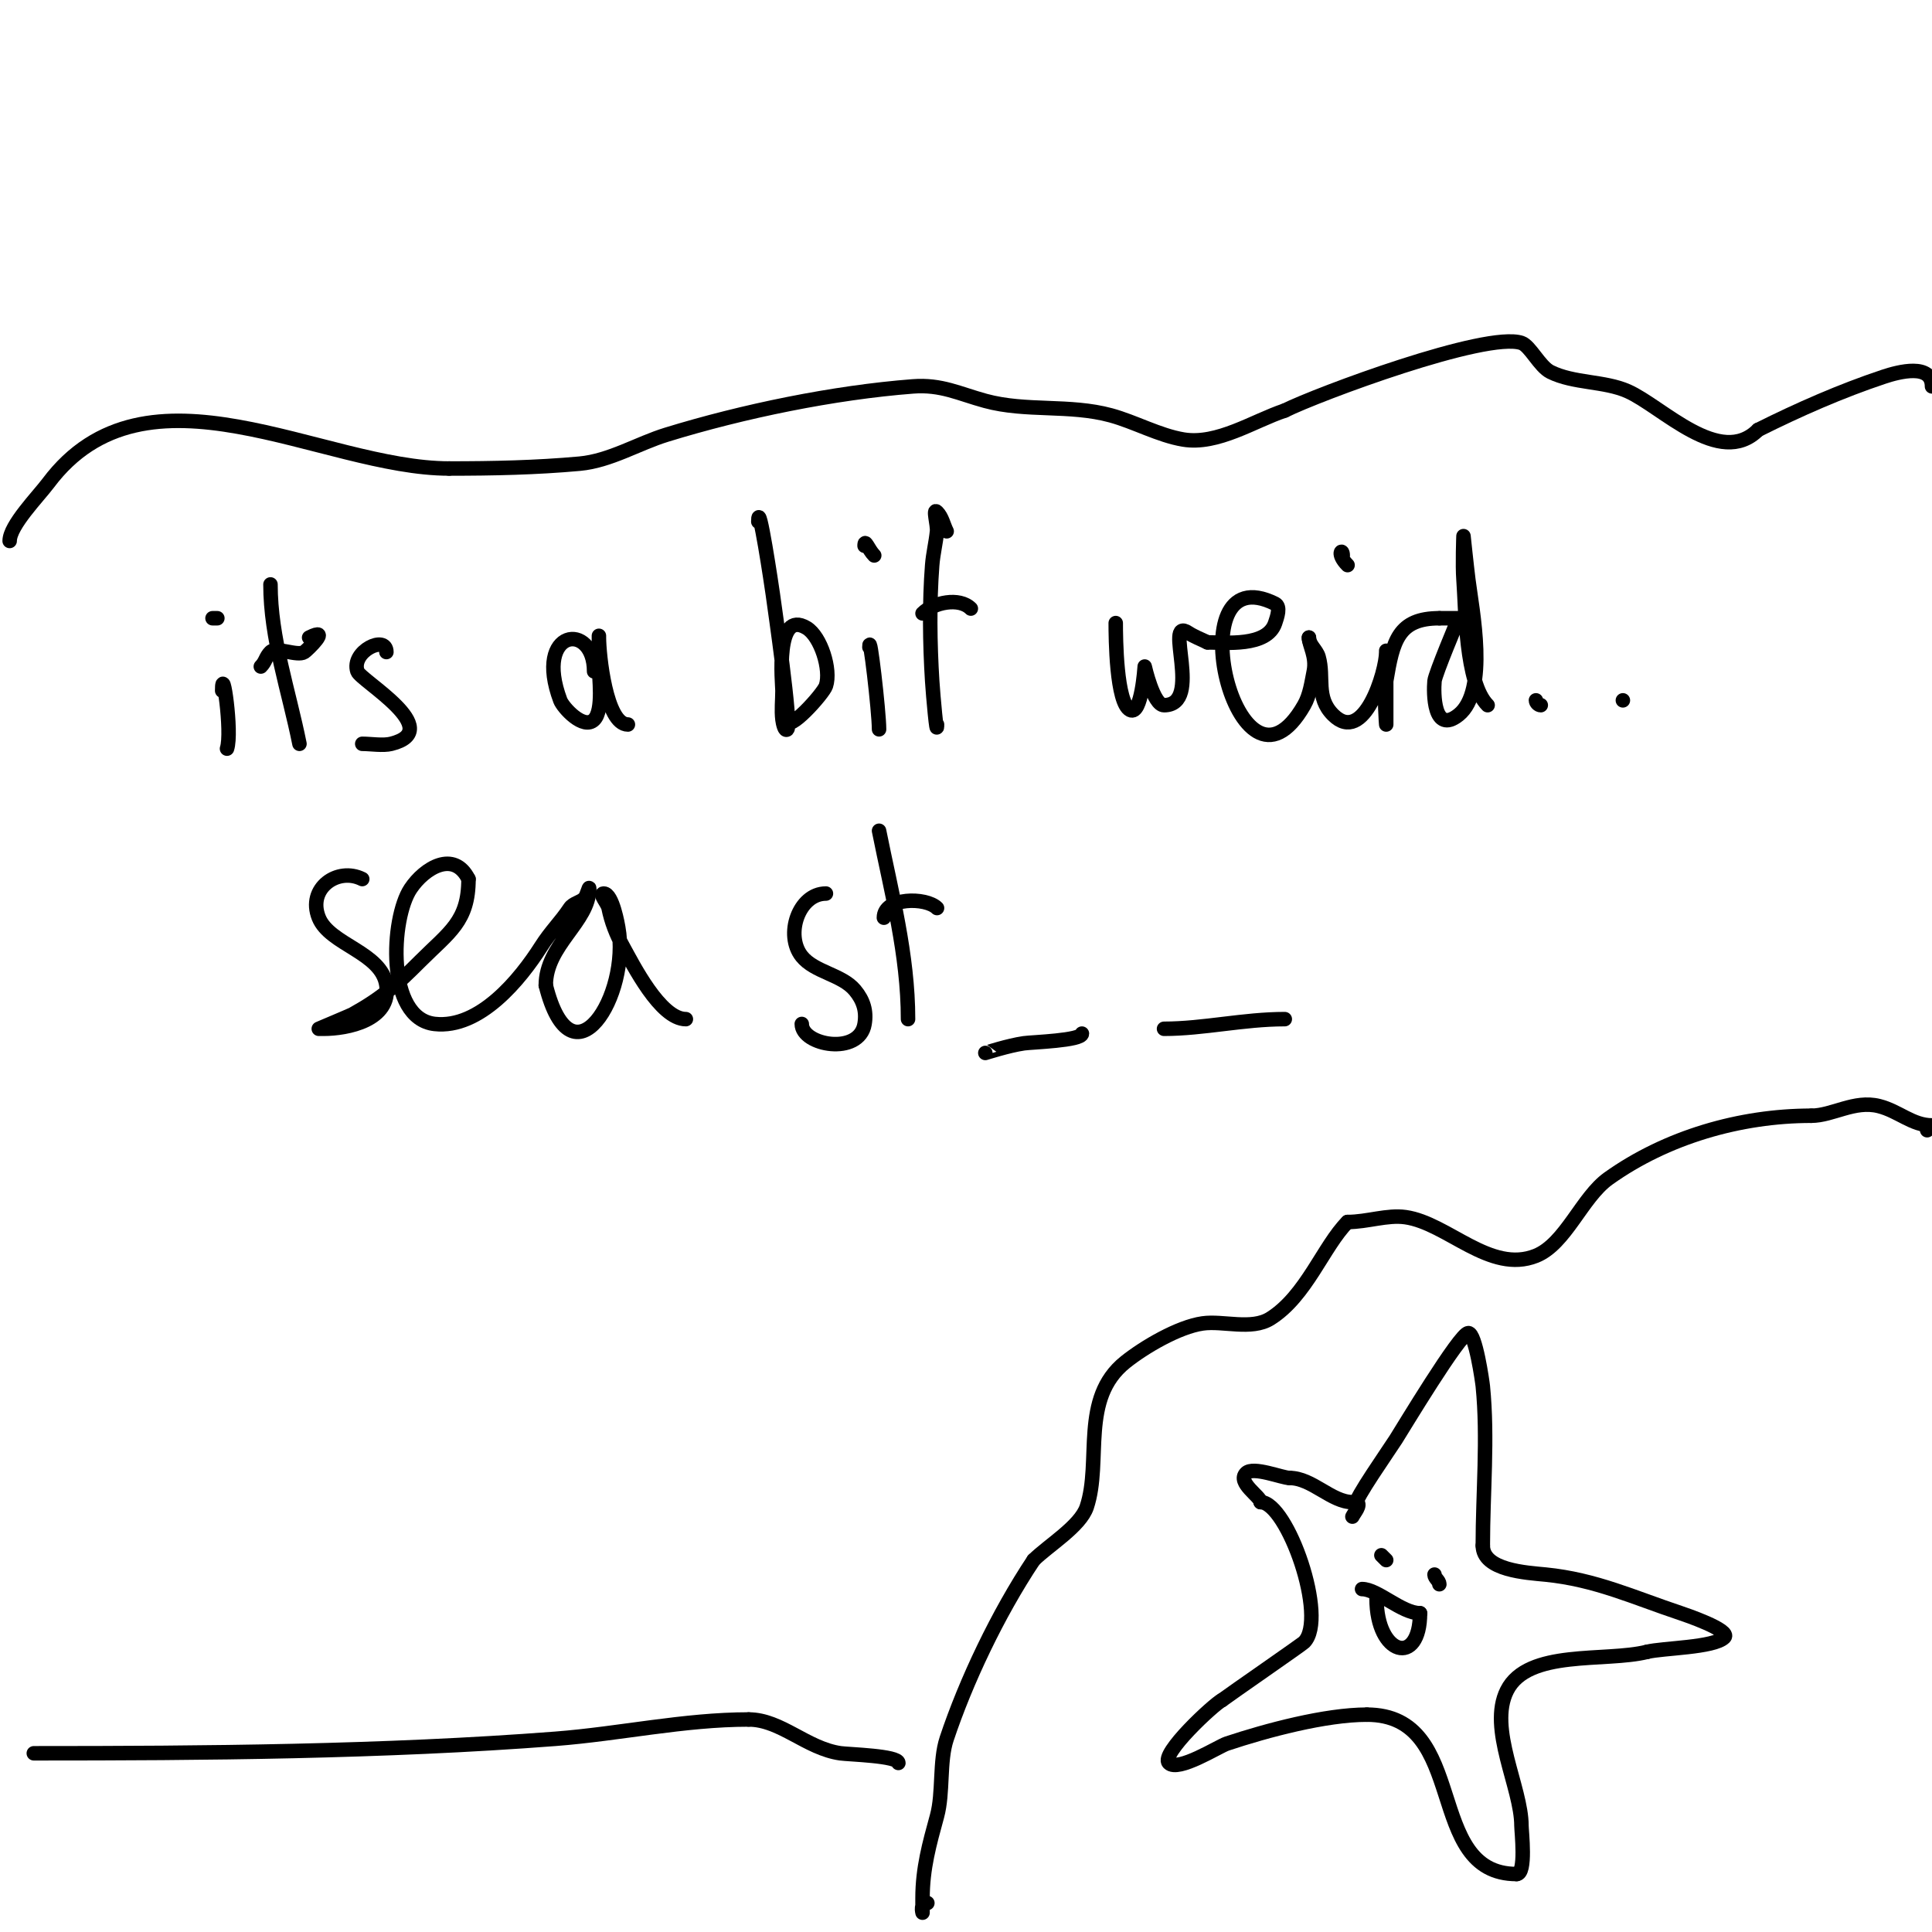 <svg viewBox='0 0 400 400' version='1.1' xmlns='http://www.w3.org/2000/svg' xmlns:xlink='http://www.w3.org/1999/xlink'><g fill='none' stroke='#000000' stroke-width='3' stroke-linecap='round' stroke-linejoin='round'><path d='M2,112c0,-3.214 5.886,-9.182 8,-12c20.321,-27.095 56.639,-3 83,-3'/><path d='M93,97c9.106,0 18.013,-0.183 27,-1c6.29,-0.572 12.095,-4.183 18,-6c15.828,-4.87 34.638,-8.741 51,-10c5.886,-0.453 9.554,1.515 15,3c8.437,2.301 17.439,0.665 26,3c4.916,1.341 9.966,4.161 15,5c7.056,1.176 14.584,-3.861 21,-6'/><path d='M266,85c6.697,-3.349 41.696,-16.435 49,-14c1.781,0.594 3.761,4.88 6,6c4.794,2.397 11.174,1.855 16,4c7.148,3.177 19.074,15.926 27,8'/><path d='M364,89c8.518,-4.259 17.178,-8.059 26,-11c3.117,-1.039 10,-2.848 10,2'/><path d='M192,394c-1.567,0 -1,2 -1,2c0,0 0,-2 0,-3c0,-6.217 1.442,-11.288 3,-17c1.325,-4.859 0.446,-11.337 2,-16c3.963,-11.89 10.571,-25.857 18,-37'/><path d='M214,323c2.982,-2.982 9.665,-6.994 11,-11c3.153,-9.46 -1.433,-22.454 8,-30c3.852,-3.082 10.967,-7.281 16,-8c4.249,-0.607 10.084,1.447 14,-1c7.452,-4.657 11.04,-15.04 16,-20'/><path d='M279,253c4.096,0 8.228,-1.539 12,-1c8.719,1.246 17.52,11.792 27,8c6.132,-2.453 9.532,-12.094 15,-16c12.007,-8.577 27.285,-13 42,-13'/><path d='M375,231c4.399,0 8.93,-3.267 14,-2c4.101,1.025 6.899,4 11,4'/><path d='M399,234l0,0'/><path d='M281,311c-0.945,0 6.752,-11.038 8,-13c1.307,-2.054 13.291,-22 15,-22c1.482,0 2.912,10.115 3,11c1.077,10.769 0,22.149 0,33'/><path d='M307,320c0,5.151 9.088,5.609 13,6c10.372,1.037 18.147,4.716 28,8c0.665,0.222 10.478,3.522 9,5c-2.162,2.162 -12.72,2.18 -16,3'/><path d='M341,342c-8.628,2.157 -24.696,-0.609 -29,8c-3.954,7.908 3,20.059 3,28c0,1.155 1.043,10 -1,10'/><path d='M314,388c-19.341,0 -9.631,-33 -31,-33'/><path d='M283,355c-8.586,0 -20.767,3.256 -29,6c-1.709,0.57 -10.082,5.918 -12,4c-1.834,-1.834 9.335,-12.168 11,-13'/><path d='M253,352c1.688,-1.266 16.525,-11.525 17,-12c4.978,-4.978 -3.463,-29 -9,-29'/><path d='M261,311c0,-1.182 -4.952,-4.048 -3,-6c1.466,-1.466 7.468,1 9,1'/><path d='M267,306c4.652,0 8.657,5 13,5c0.333,0 0.764,-0.236 1,0c0.745,0.745 -0.529,2.057 -1,3'/><path d='M286,322c0.333,0.333 0.667,0.667 1,1'/><path d='M297,326c0,0.745 1,1.255 1,2'/><path d='M285,331c0,11.751 9,14.173 9,3'/><path d='M294,334c-3.792,0 -8.785,-5 -12,-5'/><path d='M7,363c34.996,0 72.448,-0.265 108,-3c13.282,-1.022 26.614,-4 40,-4'/><path d='M155,356c6.661,0 11.978,5.997 19,7c1.738,0.248 12,0.501 12,2'/><path d='M46,143c0,-5.977 2.132,8.605 1,12'/><path d='M45,128c-0.333,0 -0.667,0 -1,0'/><path d='M56,121c0,11.18 3.807,22.037 6,33'/><path d='M54,138c1.029,-1.029 0.971,-1.971 2,-3c1.178,-1.178 5.581,0.946 7,0c0.665,-0.443 5.703,-5.351 1,-3'/><path d='M80,135c0,-3.673 -7.375,-0.127 -6,4c0.64,1.919 18.466,12.133 7,15c-1.704,0.426 -4.237,0 -6,0'/><path d='M123,139c0,-10.384 -12.58,-8.881 -7,6c0.556,1.482 4.811,6.189 7,4c1.98,-1.98 1,-8.887 1,-11c0,-2 0,-8 0,-6c0,3.456 1.449,18 6,18'/><path d='M157,108c0,-5.2 2.823,13.672 3,15c0.382,2.864 3.933,27.067 3,28c-0.527,0.527 -0.908,-1.26 -1,-2c-0.248,-1.985 0,-4 0,-6c0,-1.501 -1.621,-16.972 5,-13c2.927,1.756 5.116,8.651 4,12c-0.547,1.642 -8,9.925 -8,7'/><path d='M180,134c0,-3.687 2,13.328 2,17'/><path d='M181,115c-1.193,-1.193 -2,-3.647 -2,-2'/><path d='M196,110c-0.667,-1.333 -0.946,-2.946 -2,-4c-0.943,-0.943 0.133,2.673 0,4c-0.235,2.345 -0.819,4.65 -1,7c-0.598,7.773 -0.486,16.223 0,24c0.188,3.013 1,12.018 1,9'/><path d='M191,127c2.269,-2.269 7.588,-3.412 10,-1'/><path d='M231,129c0,3.047 0.107,16.554 3,18c2.357,1.178 3,-9 3,-9c0,0 1.797,8 4,8c8.202,0 -0.171,-18.447 5,-15c1.24,0.827 2.667,1.333 4,2'/><path d='M250,133c3.65,0 12.334,0.998 14,-4c0.422,-1.265 1.193,-3.404 0,-4c-20.919,-10.46 -7.815,45.176 6,21c1.204,-2.107 1.524,-4.62 2,-7c0.62,-3.101 -1,-5.45 -1,-7'/><path d='M271,132c0,1.491 1.59,2.567 2,4c1.206,4.222 -0.669,8.331 3,12c6.403,6.403 11,-8.999 11,-13c0,-1.333 0,2.667 0,4c0,0.581 0,11 0,11c0,0 -0.493,-6.041 0,-9c1.382,-8.293 2.48,-13 11,-13'/><path d='M298,128c0.312,0 4,0 4,0c0,0 -4.866,11.527 -5,13c-0.218,2.401 -0.239,11.191 5,7c6.217,-4.973 2.778,-21.777 2,-28c-0.374,-2.995 -1,-9 -1,-9c0,0 -0.23,6.009 0,9c0.469,6.094 0.365,21.365 5,26'/><path d='M279,117c-2.411,-2.411 -1,-3.663 -1,-2'/><path d='M319,146c-0.471,0 -1,-0.529 -1,-1'/><path d='M336,145c-1.333,0 -1.333,0 0,0'/><path d='M352,143'/><path d='M75,182c-5.098,-2.549 -11.436,1.91 -9,8c2.254,5.634 13.021,7.147 14,14c1.034,7.24 -8.131,9 -13,9c-0.333,0 -1,0 -1,0c0,0 6.665,-2.814 7,-3c6.178,-3.432 9.153,-6.153 14,-11c6.045,-6.045 10,-8.218 10,-17'/><path d='M97,182c-3.013,-6.027 -9.108,-2.337 -12,2c-4.072,6.108 -5.154,26.872 5,28c9.357,1.04 17.722,-9.278 22,-16c2.082,-3.271 3.975,-4.962 6,-8c0.667,-1 2.15,-1.15 3,-2c0.527,-0.527 1,-2.745 1,-2c0,6.829 -9,11.638 -9,20'/><path d='M113,204c5.419,21.676 17.546,2.004 15,-12c-0.049,-0.272 -1.174,-7 -3,-7c-1.054,0 0.793,1.966 1,3c0.559,2.793 1.617,5.51 3,8c2.011,3.619 7.689,15 13,15'/><path d='M171,185c-5.652,0 -8.533,8.584 -5,13c2.632,3.29 8.3,3.76 11,7c1.789,2.147 2.441,4.352 2,7c-1.099,6.595 -13,4.439 -13,0'/><path d='M182,172c2.588,12.939 6,25.65 6,39'/><path d='M183,190c0,-4.244 8.704,-4.296 11,-2'/><path d='M204,218c0,0.02 4.748,-1.535 8,-2c1.636,-0.234 12,-0.548 12,-2'/><path d='M241,213c8.13,0 16.443,-2 25,-2'/></g>
</svg>